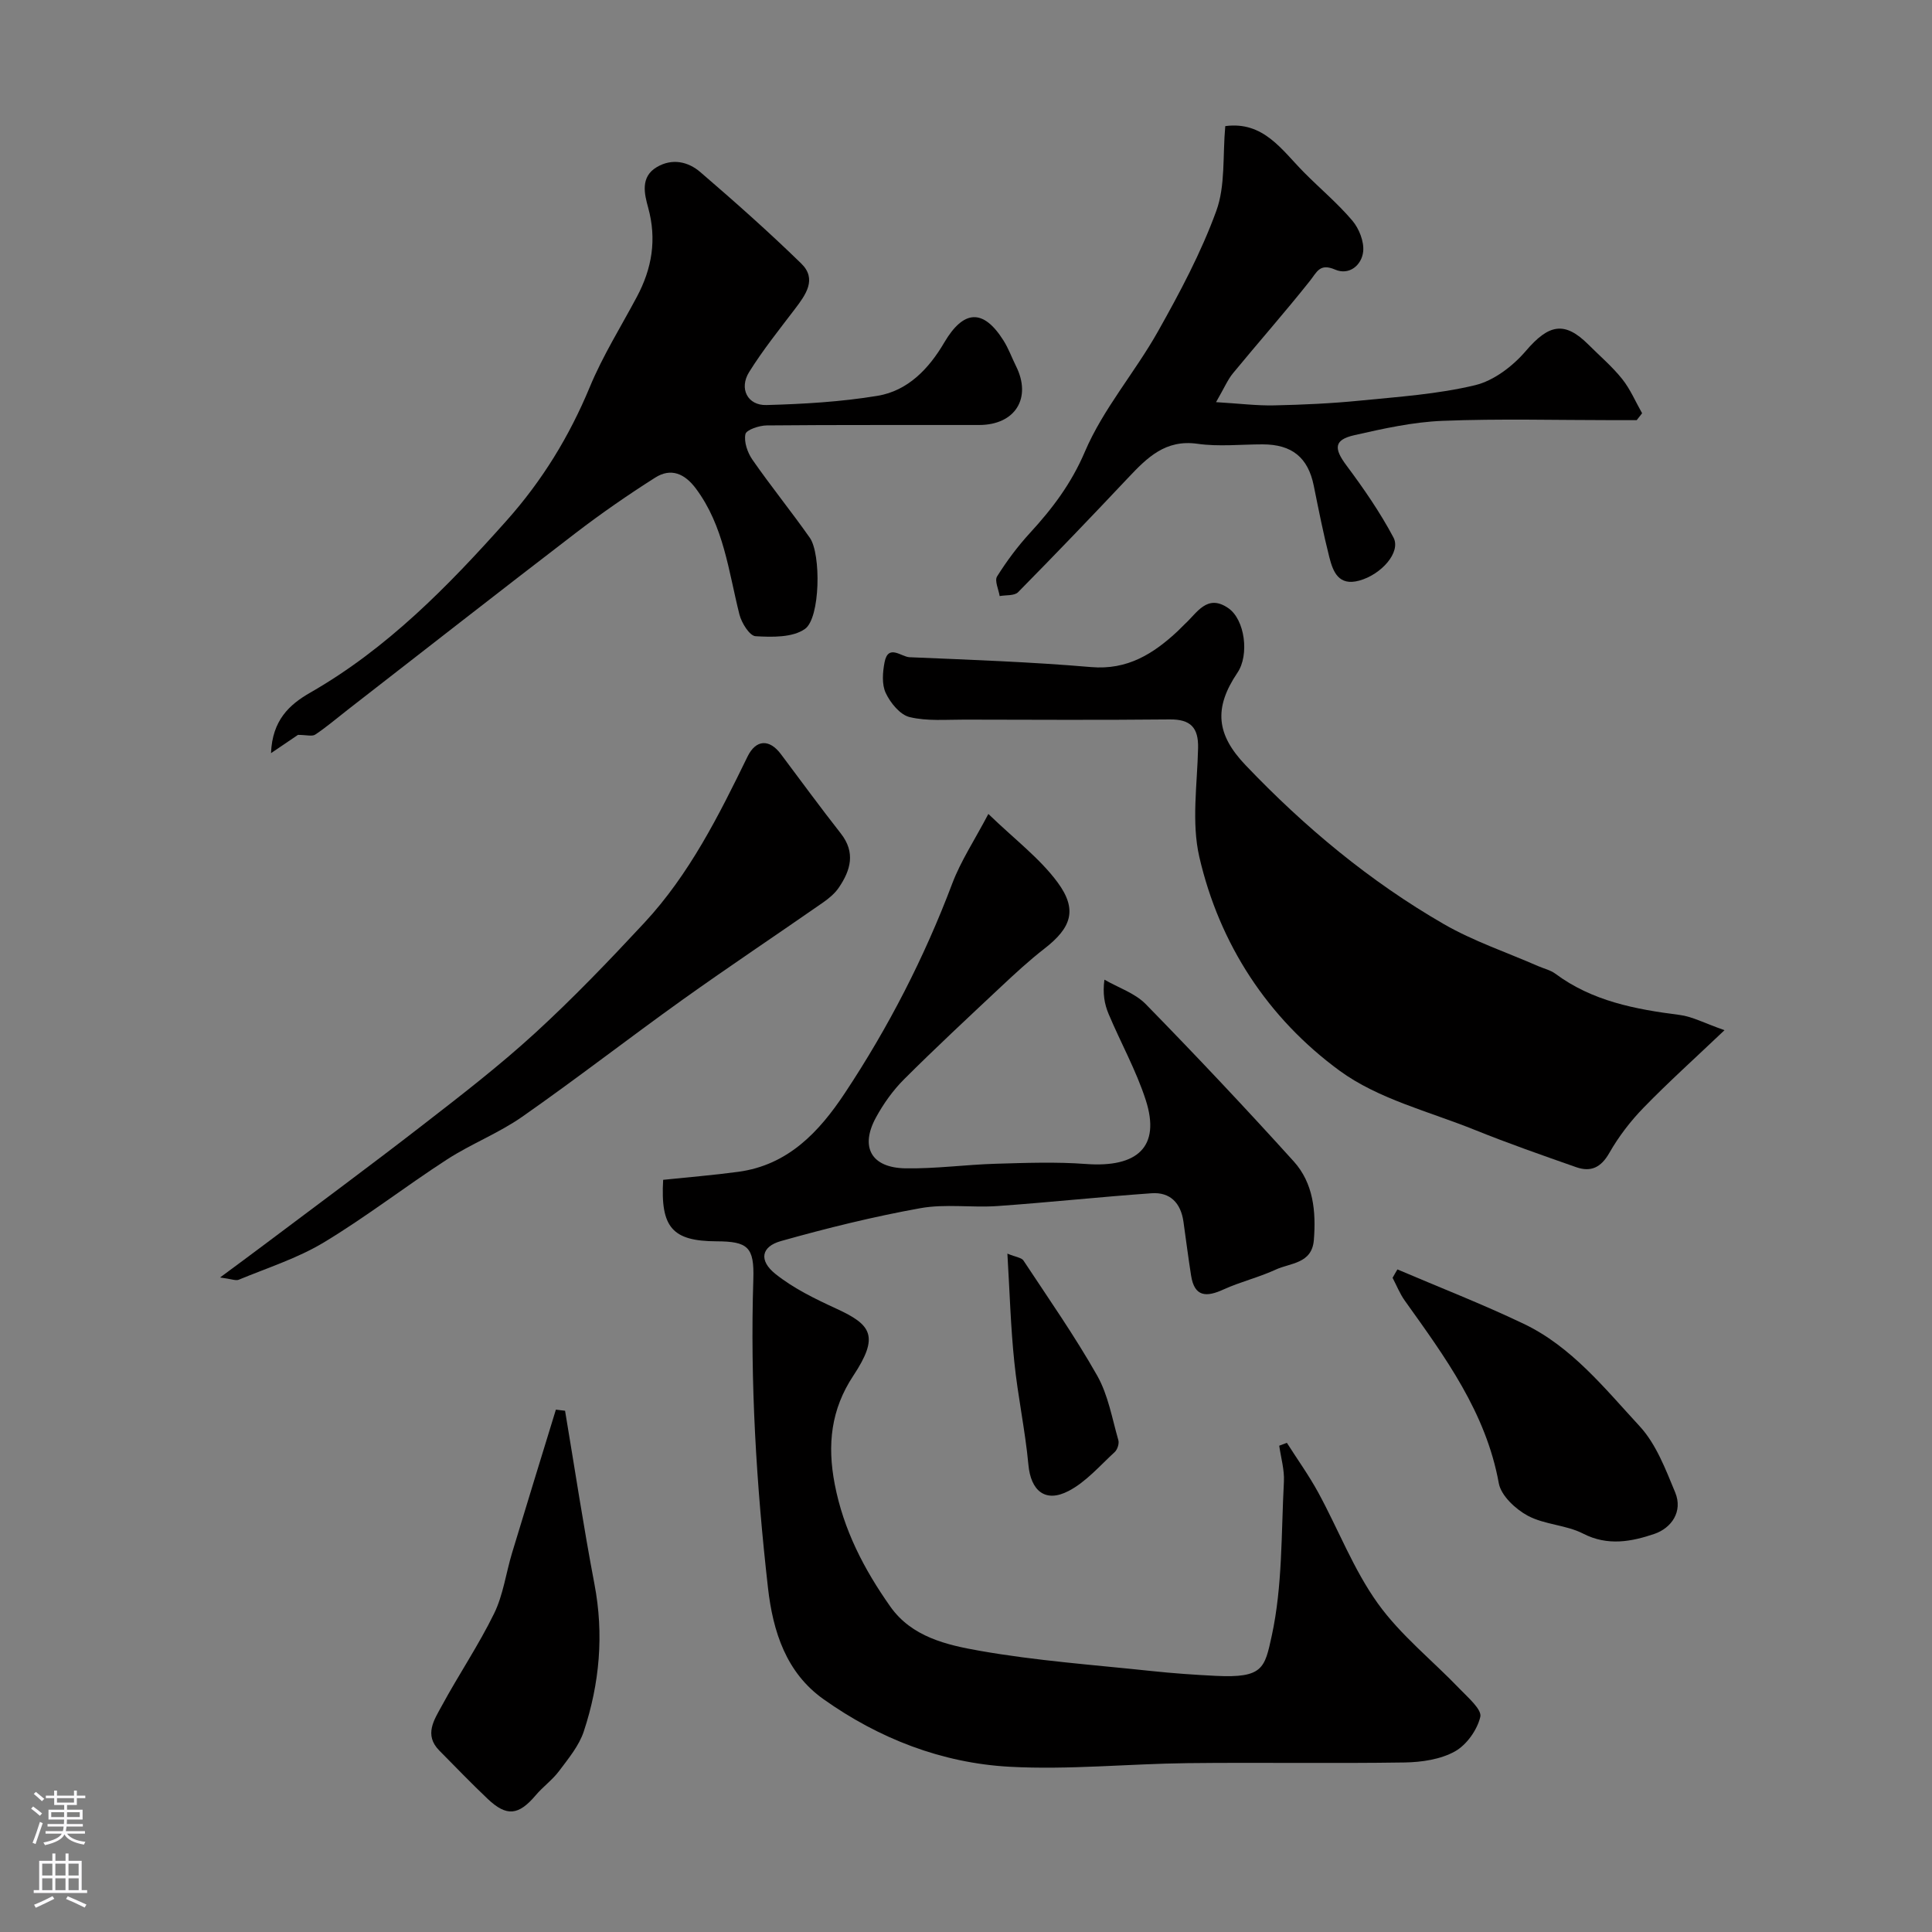<svg enable-background="new 0 0 400 400" viewBox="0 0 400 400" xmlns="http://www.w3.org/2000/svg"><rect x="0" y="0" width="400" height="400" fill="#808080" stroke="none"/><g fill="#010000"><path d="m266.43 298.72c2.19 3.44 4.59 6.78 6.53 10.35 4.14 7.61 7.28 15.89 12.28 22.87 4.72 6.6 11.34 11.83 17.02 17.77 1.7 1.77 4.58 4.24 4.22 5.75-.64 2.71-2.84 5.81-5.27 7.16-2.98 1.65-6.86 2.22-10.36 2.28-15 .23-30-.03-44.99.14-12.27.14-24.58 1.41-36.79.75-14.05-.76-27.11-5.84-38.6-14.01-7.68-5.46-10.44-13.94-11.47-23.05-2.4-21.23-3.71-42.51-3.03-63.89.21-6.65-1.12-7.82-7.64-7.84-9.11-.04-11.61-2.85-11.03-12.73 5.16-.54 10.38-.96 15.56-1.66 10.28-1.39 16.7-8.22 22.04-16.27 9.04-13.63 16.47-28.09 22.26-43.43 1.75-4.63 4.56-8.87 7.47-14.39 5.46 5.28 10.66 9.18 14.35 14.19 4.18 5.68 2.8 9.4-2.75 13.7-3.12 2.42-6.04 5.12-8.92 7.82-6.77 6.35-13.58 12.68-20.15 19.24-2.28 2.28-4.24 5.03-5.79 7.87-3.36 6.14-1 10.42 6.06 10.55 6.26.11 12.52-.77 18.8-.95 6.2-.18 12.43-.41 18.6.05 10.62.79 15.53-3.51 12.38-13.25-1.98-6.13-5.18-11.85-7.69-17.82-.85-2.02-1.25-4.22-.86-7.09 2.88 1.66 6.31 2.78 8.55 5.06 10.42 10.66 20.65 21.51 30.64 32.56 4.07 4.5 4.64 10.36 4.17 16.27-.39 4.95-4.86 4.73-7.9 6.14-3.48 1.61-7.29 2.51-10.78 4.1-3.55 1.63-6.04 1.61-6.74-2.88-.58-3.71-1.06-7.43-1.58-11.15-.54-3.82-2.72-6.15-6.58-5.88-10.66.75-21.29 1.9-31.95 2.65-5.3.37-10.76-.49-15.93.44-9.72 1.75-19.36 4.13-28.88 6.81-4.09 1.15-4.62 4.02-1.13 6.81 3.74 2.99 8.23 5.17 12.62 7.19 7.22 3.32 8.95 5.64 3.49 13.89-4.6 6.96-5.42 14.23-3.84 22.44 1.83 9.5 6.08 17.64 11.5 25.33 4.44 6.31 11.71 7.97 18.47 9.16 11.76 2.08 23.74 2.93 35.64 4.2 4.42.47 8.86.78 13.3 1 9.75.48 10.11-1.58 11.57-8.29 2.25-10.33 1.95-21.24 2.52-31.91.13-2.46-.62-4.96-.97-7.45.51-.19 1.05-.4 1.58-.6z"/><path d="m357.04 213.29c-6.1 5.8-11.6 10.74-16.74 16.03-2.72 2.79-5.17 5.99-7.1 9.37-1.72 3.03-3.82 4.03-6.87 2.96-7.04-2.47-14.09-4.93-21-7.72-9.47-3.82-19.96-6.38-27.98-12.25-14.85-10.88-24.88-26.18-29.05-44.29-1.64-7.15-.42-14.98-.25-22.5.1-4.24-1.54-5.98-5.85-5.94-14.16.14-28.33.07-42.49.04-3.82-.01-7.77.35-11.4-.53-1.97-.48-3.96-2.93-4.92-4.97-.85-1.78-.65-4.31-.25-6.38.75-3.85 3.46-1.12 5.16-1.04 12.54.53 25.09.97 37.59 2.04 7.55.65 12.91-2.75 17.97-7.47.49-.45.93-.96 1.42-1.41 2.57-2.33 4.63-6.36 9.03-3.32 3.46 2.39 4.37 9.7 1.9 13.35-4.98 7.38-4.36 12.84 1.67 19.16 12.22 12.82 25.72 24.06 41.04 32.9 6.14 3.54 13 5.84 19.53 8.7 1.19.52 2.54.82 3.56 1.57 7.65 5.69 16.56 7.37 25.72 8.54 2.64.33 5.16 1.71 9.31 3.16z"/><path d="m61.69 152.15c-1.21.82-2.99 2.03-5.58 3.78.27-6.81 3.79-10.05 8.11-12.52 15.97-9.15 28.56-22.04 40.67-35.63 7.39-8.29 12.98-17.43 17.22-27.65 2.68-6.47 6.45-12.48 9.75-18.68 3.13-5.87 4.15-11.87 2.33-18.48-.76-2.77-1.68-6.34 1.82-8.39 3.15-1.85 6.45-1.13 8.97 1.04 7.13 6.13 14.18 12.38 20.91 18.94 3.3 3.22.94 6.45-1.3 9.4-3.26 4.29-6.65 8.51-9.49 13.07-2.13 3.41-.33 6.94 3.58 6.83 7.69-.21 15.43-.66 23-1.91 6.3-1.04 10.65-5.63 13.81-11.02 4.01-6.82 8.09-7.07 12.28-.42 1.04 1.65 1.71 3.53 2.58 5.28 3.31 6.61-.15 12.19-7.62 12.2-14.66.03-29.32-.05-43.98.09-1.56.01-4.24.91-4.42 1.81-.33 1.61.43 3.81 1.44 5.27 3.82 5.5 8.05 10.71 11.9 16.19 2.34 3.34 2.18 16.63-1.02 18.87-2.56 1.8-6.79 1.7-10.22 1.5-1.23-.07-2.9-2.75-3.34-4.5-2.26-8.97-3.22-18.32-9.03-26.09-2.31-3.09-5.15-4.31-8.4-2.25-5.63 3.57-11.14 7.39-16.43 11.44-15.84 12.14-31.55 24.45-47.32 36.69-2.2 1.71-4.32 3.53-6.63 5.07-.63.44-1.81.07-3.59.07z"/><path d="m253.68 26.11c7.91-1.05 11.68 4.91 16.26 9.54 3.33 3.37 7 6.43 10.05 10.03 1.4 1.65 2.46 4.35 2.24 6.41-.31 2.82-2.89 4.98-5.8 3.73-3.19-1.37-3.74.46-5.24 2.35-5.15 6.48-10.64 12.7-15.9 19.09-1.1 1.33-1.79 3-3.52 6 4.85.29 8.45.75 12.05.67 5.94-.13 11.89-.4 17.79-.99 7.97-.79 16.05-1.33 23.79-3.19 3.88-.93 7.82-3.95 10.5-7.08 4.73-5.53 8.01-6.28 12.98-1.31 2.36 2.36 4.93 4.54 6.99 7.13 1.68 2.11 2.76 4.7 4.11 7.07-.37.48-.75.95-1.12 1.43-1.57 0-3.13 0-4.7 0-11.83 0-23.67-.33-35.48.14-6.14.24-12.29 1.61-18.32 2.98-4.2.96-4.21 2.74-1.61 6.23 3.55 4.76 6.97 9.7 9.75 14.94 1.61 3.03-2.5 7.68-7.09 8.93-4.26 1.17-5.42-1.83-6.19-4.86-1.24-4.89-2.22-9.85-3.22-14.79-1.18-5.83-4.5-8.56-10.6-8.56-4.5 0-9.07.51-13.48-.12-6.65-.94-10.43 2.89-14.37 7.06-7.51 7.97-15.08 15.87-22.77 23.67-.76.77-2.52.56-3.81.8-.22-1.38-1.09-3.17-.54-4.06 1.99-3.17 4.26-6.22 6.79-8.98 4.66-5.07 8.57-10.23 11.4-16.86 3.77-8.85 10.38-16.44 15.14-24.92 4.52-8.04 8.92-16.29 12.06-24.92 1.91-5.23 1.3-11.37 1.86-17.56z"/><path d="m45.56 264.49c3.78-2.8 6.44-4.75 9.08-6.74 10.97-8.25 22.01-16.4 32.86-24.81 7.9-6.12 15.84-12.25 23.21-18.99 7.91-7.24 15.36-15.01 22.67-22.87 9.35-10.05 15.43-22.22 21.39-34.44 1.75-3.58 4.54-3.67 6.91-.5 4.12 5.49 8.17 11.03 12.4 16.42 3.1 3.95 2.03 7.62-.41 11.21-.82 1.21-2.04 2.22-3.25 3.07-9.68 6.74-19.5 13.28-29.1 20.14-11.14 7.97-21.97 16.38-33.2 24.23-4.86 3.4-10.55 5.6-15.55 8.83-8.62 5.58-16.76 11.91-25.54 17.2-5.45 3.28-11.69 5.26-17.62 7.72-.6.24-1.47-.16-3.85-.47z"/><path d="m116.99 292.08c2.01 11.96 3.81 23.96 6.08 35.87 1.99 10.43 1.08 20.58-2.2 30.51-.98 2.98-3.18 5.62-5.11 8.2-1.38 1.85-3.34 3.25-4.84 5.02-3.54 4.18-6.01 4.49-9.94.77-3.43-3.25-6.7-6.66-10.03-10.02-3.22-3.26-1.03-6.4.52-9.26 3.49-6.44 7.62-12.55 10.83-19.11 1.89-3.86 2.45-8.35 3.71-12.52 2.99-9.91 6.05-19.79 9.08-29.69.64.07 1.27.15 1.9.23z"/><path d="m289.32 262.82c8.73 3.73 17.59 7.17 26.15 11.26 9.92 4.74 16.75 13.36 23.99 21.19 3.42 3.7 5.38 8.92 7.37 13.72 1.65 3.99-.82 7.39-4.29 8.58-4.7 1.6-9.66 2.58-14.77-.05-3.52-1.81-7.97-1.84-11.45-3.7-2.54-1.36-5.54-4.16-6.01-6.73-2.66-14.67-11.14-26.15-19.46-37.8-1.03-1.44-1.7-3.15-2.53-4.73.32-.59.66-1.16 1-1.74z"/><path d="m208.57 259.55c1.79.74 2.93.83 3.32 1.42 5.2 7.88 10.63 15.64 15.28 23.85 2.26 4 3.07 8.83 4.37 13.34.21.71-.19 1.96-.75 2.47-3.07 2.82-5.93 6.17-9.53 8.05-4.87 2.55-7.85-.06-8.34-5.42-.66-7.13-2.2-14.18-2.92-21.31-.75-7.18-.95-14.41-1.43-22.4z"/></g><path d="m6.44 374.46.42-.45c.65.47 1.27.95 1.85 1.44l-.45.49c-.65-.56-1.25-1.06-1.82-1.48m.93 7.33-.63-.26c.55-1.36 1.05-2.8 1.52-4.33.19.1.38.19.59.27-.46 1.29-.95 2.73-1.48 4.32m-.38-10.38.44-.42c.43.34 1.01.82 1.74 1.44l-.49.49c-.53-.51-1.09-1.01-1.69-1.51m2.5.35h1.72v-1.04h.59v1.04h3.52v-1.04h.59v1.04h1.75v.53h-1.75v1.42h-2.03v.97h3.22v2.03h-3.24c0 .35-.01.66-.03.93h3.32v.53h-3.37c-.03.27-.08.58-.15.94h3.96v.53h-3.71c.67.92 1.93 1.48 3.79 1.68-.13.24-.23.44-.29.59-2.13-.38-3.48-1.08-4.04-2.12-.43.97-1.77 1.72-4.03 2.23-.09-.19-.2-.37-.33-.55 2.1-.42 3.37-1.03 3.81-1.83h-3.36v-.53h3.58c.08-.29.13-.61.16-.94h-3.33v-.53h3.39c.02-.27.04-.58.04-.93h-3.23v-2.03h3.25v-.97h-2.07v-1.42h-1.73zm1.12 3.44v1h2.65c.01-.3.02-.44.01-.4v-.25-.35zm1.19-2h3.52v-.91h-3.52zm4.71 2h-2.63v.59c0 .15-.01.28-.01.4h2.64z" fill="#fbfafc"/><path d="m13.56 383.74h.63v1.52h2.72v6.07h1.13v.6h-11.06v-.6h1.13v-6.07h2.73v-1.52h.63v1.52h2.1v-1.52zm-2.69 8.83.38.56c-1.24.63-2.53 1.25-3.85 1.85-.1-.21-.21-.42-.34-.63 1.36-.55 2.63-1.15 3.81-1.78m-2.13-4.27h2.1v-2.45h-2.1zm0 3.04h2.1v-2.46h-2.1zm2.72-3.04h2.1v-2.45h-2.1zm0 3.04h2.1v-2.46h-2.1zm6.07 3.6c-1.41-.71-2.7-1.3-3.86-1.78l.35-.56c1.45.62 2.75 1.19 3.88 1.72zm-1.25-9.09h-2.1v2.45h2.1zm-2.09 5.49h2.1v-2.45h-2.1z" fill="#fbfafc"/></svg>